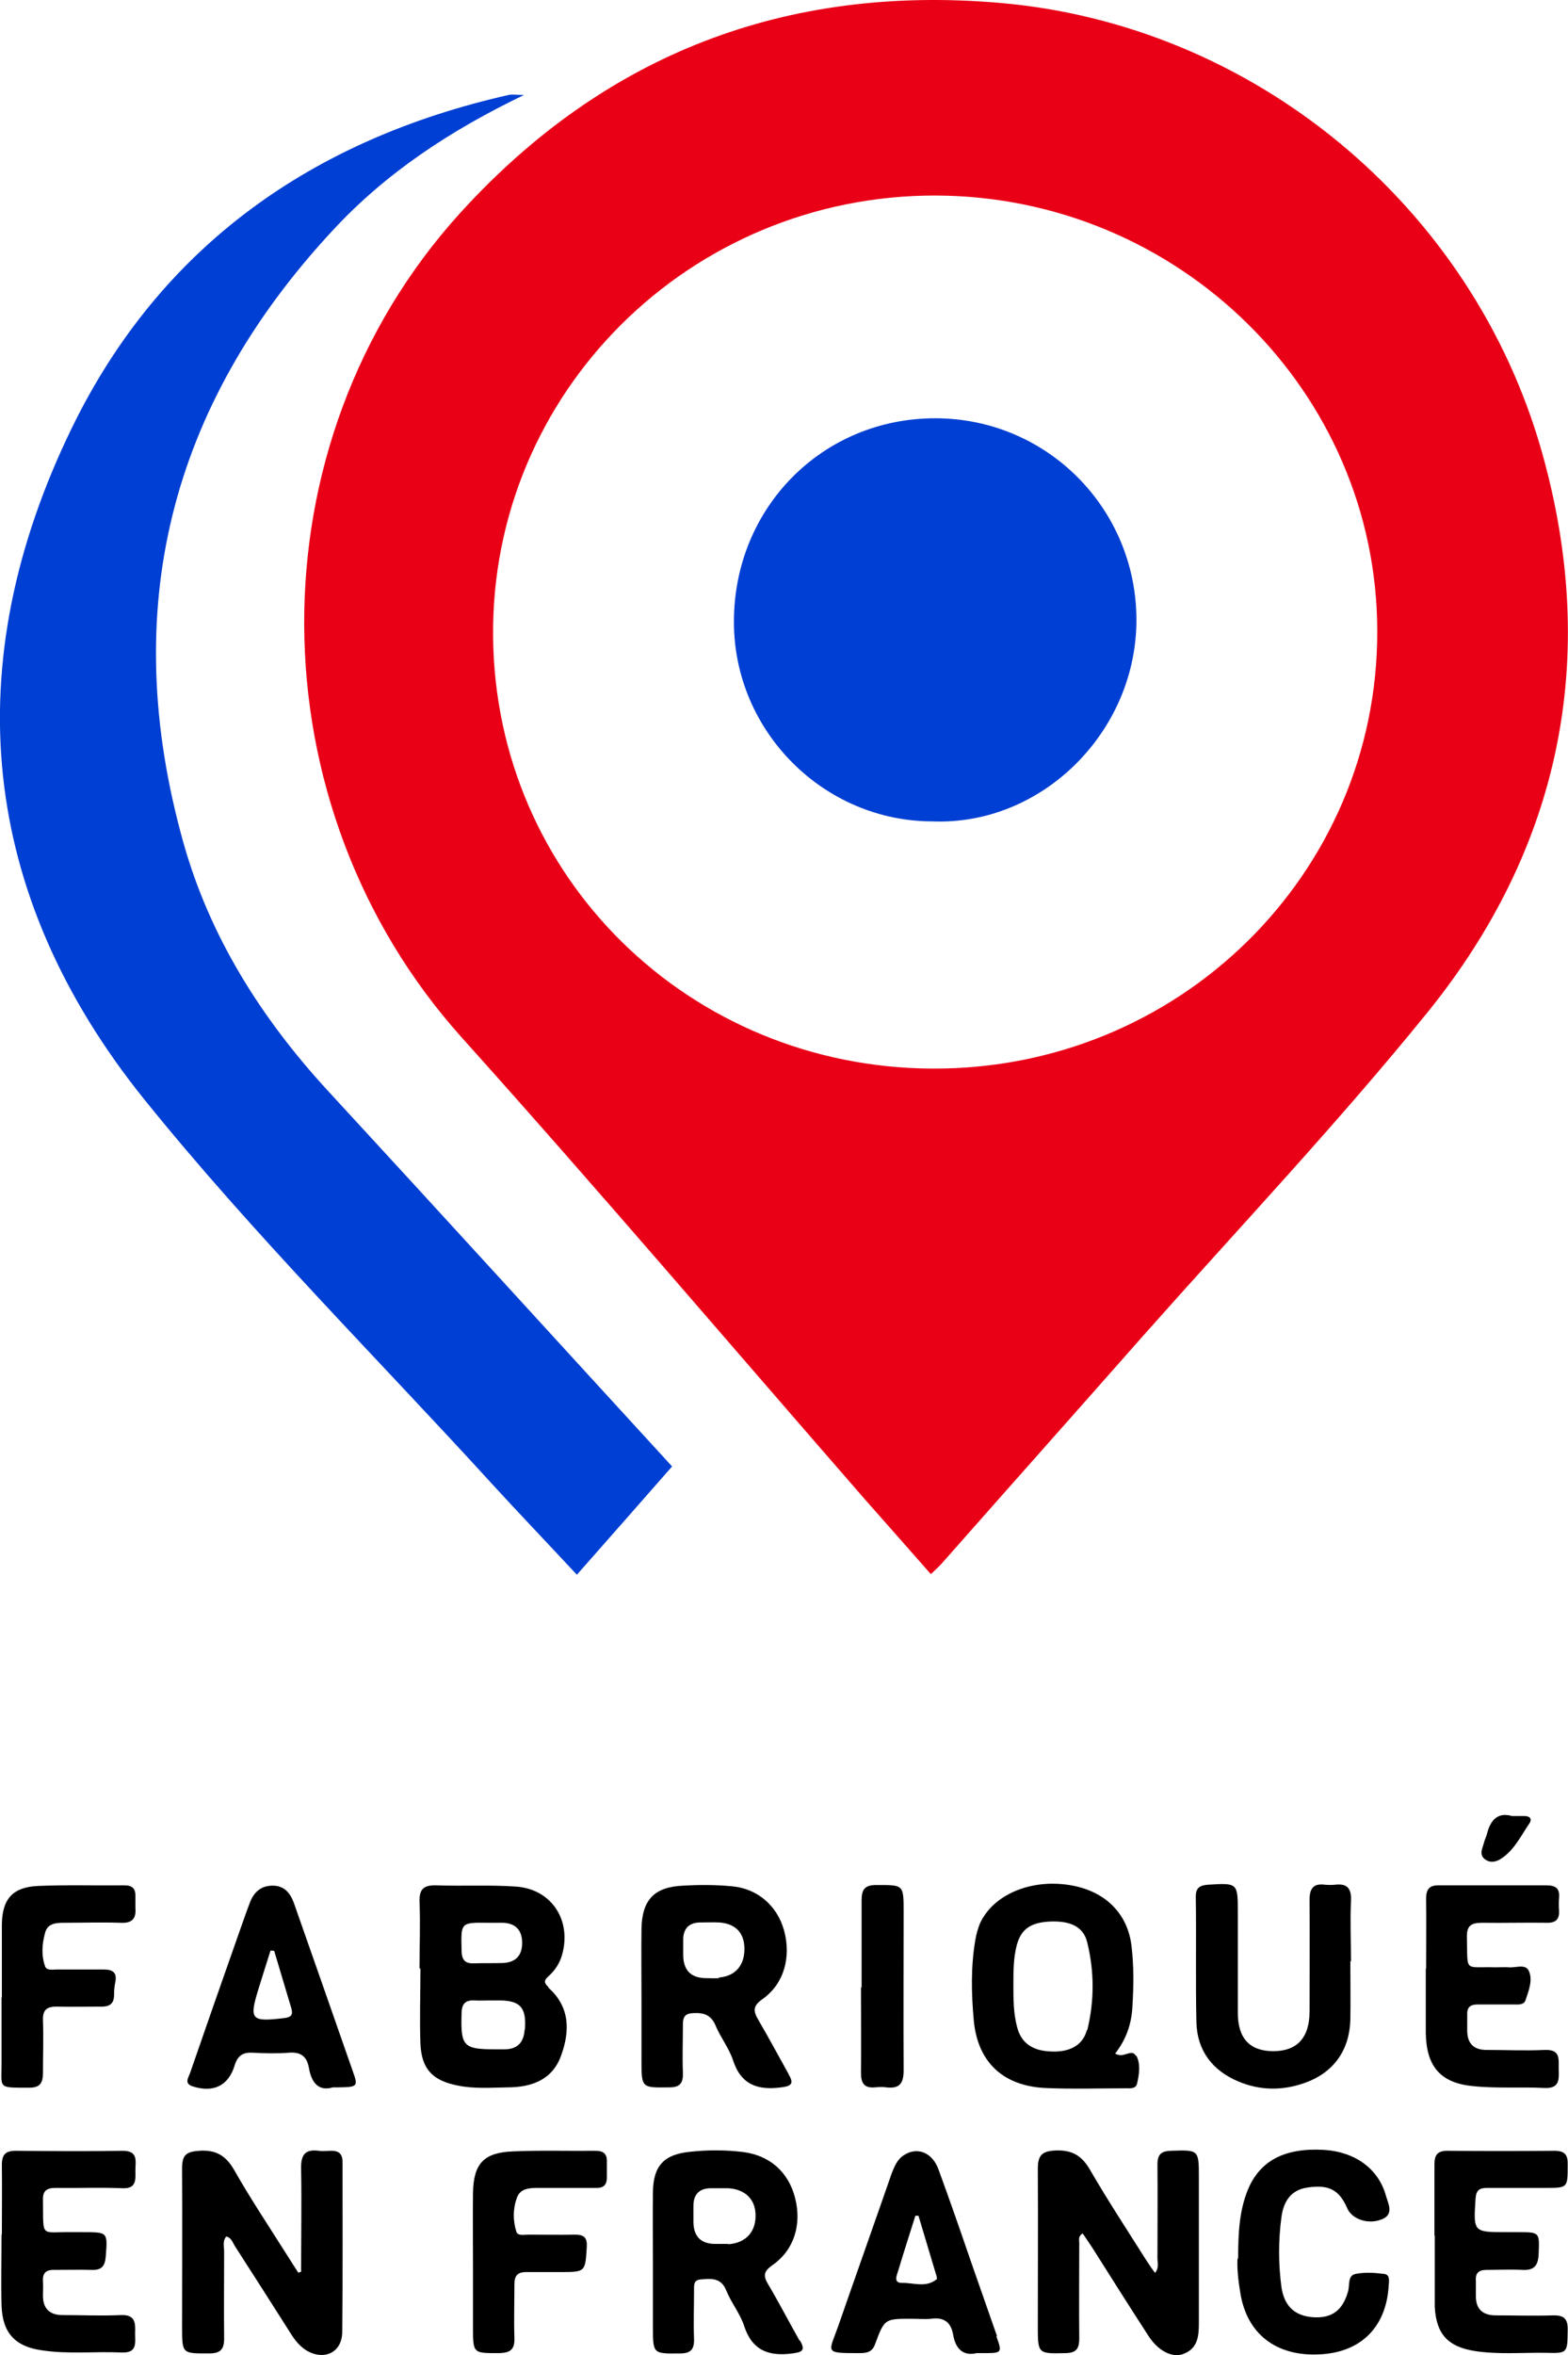 <?xml version="1.0" encoding="UTF-8"?><svg id="Capa_2" xmlns="http://www.w3.org/2000/svg" viewBox="0 0 50.72 76.12"><defs><style>.cls-1{fill:#e90017;}.cls-2{fill:#003fd3;}</style></defs><g id="Capa_1-2"><g><path d="M9.74,73.41c0-1.1,.02-2.21,0-3.31-.01-.44,.12-.64,.57-.58,.14,.02,.28,0,.41,0,.24,0,.36,.1,.36,.36,0,1.83,.01,3.66-.01,5.49,0,.68-.6,.95-1.18,.59-.21-.14-.36-.33-.49-.54-.59-.93-1.19-1.87-1.79-2.8-.08-.12-.12-.29-.29-.33-.13,.15-.07,.33-.07,.49,0,.94-.01,1.88,0,2.81,0,.36-.13,.48-.49,.48-.87,0-.87,.02-.87-.87,0-1.71,.01-3.41,0-5.12,0-.43,.14-.53,.55-.56,.55-.04,.87,.16,1.14,.63,.54,.95,1.15,1.86,1.73,2.78,.11,.18,.23,.36,.34,.53,.04-.01,.07-.03,.11-.04Z"/><path d="M37.36,73.47c.14-.17,.08-.33,.08-.47,0-1.01,.01-2.03,0-3.04,0-.32,.12-.43,.43-.44,.91-.03,.91-.04,.91,.88,0,1.55,0,3.11,0,4.66,0,.43-.02,.85-.51,1.03-.36,.13-.81-.11-1.11-.57-.61-.94-1.21-1.89-1.81-2.84-.11-.17-.22-.33-.33-.49-.17,.11-.1,.24-.11,.35,0,1.01-.01,2.03,0,3.04,0,.32-.08,.47-.43,.48-.91,.02-.91,.03-.91-.88,0-1.69,.01-3.38,0-5.07,0-.43,.12-.58,.57-.6,.52-.02,.84,.15,1.11,.61,.58,1,1.21,1.96,1.83,2.94,.09,.14,.18,.27,.29,.42Z"/><path d="M43.68,63.4c0,.63,.01,1.26,0,1.89-.03,.98-.54,1.7-1.46,2.03-.72,.26-1.45,.26-2.16-.04-.84-.35-1.34-1-1.36-1.92-.03-1.35,0-2.71-.02-4.06,0-.28,.13-.36,.39-.38,.97-.06,.97-.06,.97,.91,0,1.08,0,2.15,0,3.23,0,.83,.39,1.24,1.15,1.24,.76,0,1.17-.43,1.17-1.28,0-1.2,.01-2.4,0-3.6,0-.38,.12-.55,.5-.5,.11,.01,.22,.01,.32,0,.41-.05,.54,.13,.52,.53-.03,.64,0,1.29,0,1.94h0Z"/><path d="M.06,72.24c0-.75,.01-1.51,0-2.26,0-.34,.12-.46,.45-.46,1.15,.01,2.31,.02,3.46,0,.51,0,.41,.34,.41,.63,0,.29,.05,.6-.42,.58-.72-.03-1.45,0-2.17-.01-.3,0-.41,.11-.4,.4,.02,1.25-.11,1.01,.97,1.03,.11,0,.22,0,.32,0,.82,0,.8,0,.74,.8-.03,.32-.15,.43-.46,.42-.4-.01-.8,0-1.2,0-.28-.01-.39,.11-.37,.38,.01,.15,0,.31,0,.46,0,.42,.23,.62,.63,.62,.63,0,1.26,.03,1.89,0,.48-.02,.47,.27,.46,.59,0,.3,.08,.64-.43,.62-.86-.04-1.72,.06-2.58-.07-.87-.12-1.28-.56-1.31-1.45-.02-.77,0-1.54,0-2.31,0,0,0,0,0,0Z"/><path d="M46.4,72.26c0-.77,0-1.54,0-2.3,0-.31,.1-.44,.42-.44,1.15,.01,2.31,.01,3.46,0,.36,0,.44,.15,.43,.47,0,.73,0,.73-.72,.73-.63,0-1.26,0-1.89,0-.25,0-.35,.08-.37,.34-.07,1.09-.08,1.09,1,1.09,.12,0,.25,0,.37,0,.71,0,.7,0,.67,.72-.02,.37-.15,.52-.53,.5-.38-.02-.77,0-1.15,0-.26,0-.37,.1-.35,.36,0,.15,0,.31,0,.46-.01,.45,.22,.65,.65,.65,.61,0,1.23,.02,1.84,0,.36-.01,.49,.11,.48,.48-.01,.74,0,.75-.72,.73-.77-.01-1.54,.06-2.3-.06-.86-.14-1.23-.55-1.28-1.42,0-.05,0-.09,0-.14,0-.72,0-1.44,0-2.17h0Z"/><path d="M46.13,63.63c0-.75,.01-1.51,0-2.26,0-.32,.12-.44,.43-.43,1.15,0,2.31,0,3.46,0,.29,0,.44,.09,.41,.4-.01,.14-.01,.28,0,.41,.02,.3-.12,.41-.41,.4-.69-.01-1.39,.01-2.08,0-.35,0-.5,.09-.49,.47,.03,1.16-.11,.94,.94,.97,.14,0,.28-.01,.42,0,.22,.02,.53-.12,.64,.11,.14,.3,0,.64-.1,.94-.05,.18-.25,.15-.4,.15-.38,0-.77,0-1.15,0-.23,0-.35,.08-.34,.33,0,.17,0,.34,0,.51,0,.42,.21,.63,.62,.63,.63,0,1.26,.03,1.89,0,.53-.02,.44,.32,.45,.64,.01,.33,.02,.61-.46,.59-.77-.04-1.54,.02-2.31-.06-1.06-.1-1.51-.64-1.53-1.71,0-.35,0-.71,0-1.06,0-.34,0-.68,0-1.02Z"/><path d="M40.05,73.01c0-.84,.04-1.55,.31-2.22,.39-.95,1.19-1.37,2.46-1.3,1.01,.06,1.77,.61,2.01,1.48,.07,.25,.27,.6-.12,.76-.45,.19-.98,0-1.13-.35-.26-.6-.6-.78-1.3-.67-.48,.07-.76,.4-.83,.96-.1,.75-.1,1.5,0,2.25,.09,.62,.43,.94,1.03,.98,.61,.04,.96-.23,1.13-.85,.05-.2-.02-.5,.24-.55,.3-.06,.61-.04,.92,0,.2,.02,.16,.23,.15,.38-.08,1.34-.9,2.16-2.24,2.22-1.4,.07-2.35-.66-2.56-1.99-.07-.41-.11-.82-.09-1.11Z"/><path d="M15.3,73.18c0-.77-.01-1.54,0-2.31,.02-.94,.35-1.29,1.28-1.33,.89-.04,1.78-.01,2.68-.02,.25,0,.38,.09,.37,.35,0,.17,0,.34,0,.51,0,.26-.12,.35-.37,.34-.63,0-1.26,0-1.89,0-.27,0-.55,.03-.65,.32-.13,.35-.13,.73-.02,1.09,.05,.15,.24,.1,.38,.1,.51,0,1.02,.01,1.52,0,.3,0,.4,.1,.38,.41-.05,.79-.04,.8-.85,.8-.37,0-.74,0-1.11,0-.28,0-.38,.12-.38,.39,0,.58-.02,1.17,0,1.75,.01,.37-.14,.47-.49,.48-.85,0-.85,.02-.85-.85,0-.68,0-1.35,0-2.03h0Z"/><path d="M.06,64.56c0-.78,0-1.57,0-2.35,.01-.83,.35-1.21,1.16-1.25,.94-.04,1.87-.01,2.81-.02,.26,0,.36,.12,.35,.36,0,.12,0,.25,0,.37,.03,.35-.11,.5-.48,.48-.61-.02-1.23,0-1.84,0-.25,0-.52,.02-.6,.32-.1,.36-.13,.73,0,1.09,.05,.14,.24,.1,.38,.1,.51,0,1.01,0,1.52,0,.3,0,.43,.11,.37,.41-.03,.14-.04,.28-.04,.41,0,.28-.14,.38-.4,.38-.49,0-.98,.01-1.47,0-.32,0-.44,.12-.43,.44,.02,.57,0,1.14,0,1.7,0,.32-.09,.48-.44,.48-1.07,0-.89,.04-.9-.88,0-.68,0-1.35,0-2.03h0Z"/><path d="M27.87,64.24c0-.94,0-1.87,0-2.81,0-.34,.09-.5,.46-.5,.9,0,.9-.03,.9,.88,0,1.7-.01,3.41,0,5.11,0,.42-.13,.6-.56,.55-.12-.02-.25-.01-.37,0-.35,.03-.45-.14-.45-.47,.01-.92,0-1.84,0-2.76Z"/><path d="M48.9,58.7c.18,0,.3,0,.42,0,.16,0,.25,.09,.15,.24-.26,.38-.46,.8-.83,1.08-.17,.13-.38,.23-.59,.09-.22-.15-.1-.36-.05-.54,.02-.09,.06-.17,.09-.26,.11-.46,.34-.75,.82-.61Z"/><path d="M17.75,64.24c-.15-.14-.17-.22-.01-.36,.21-.19,.36-.41,.44-.69,.32-1.12-.34-2.13-1.49-2.21-.86-.06-1.72-.01-2.58-.04-.39-.01-.55,.11-.54,.52,.03,.72,0,1.44,0,2.17,.01,0,.02,0,.03,0,0,.81-.03,1.63,0,2.44,.04,.82,.4,1.18,1.2,1.34,.53,.11,1.07,.07,1.61,.06,.78,0,1.46-.24,1.74-1.03,.29-.79,.29-1.58-.42-2.2Zm-1.98-2.09c.17,0,.34,0,.51,0,.41,.02,.61,.25,.61,.65,0,.41-.21,.63-.62,.65-.31,.01-.62,0-.92,.01-.33,.02-.42-.13-.42-.44-.02-.88-.03-.88,.85-.87Zm1.2,3.46c-.03,.41-.23,.62-.63,.63-.11,0-.21,0-.32,0-1.03,0-1.12-.1-1.09-1.14,0-.31,.1-.46,.43-.44,.15,.01,.31,0,.46,0,.11,0,.21,0,.32,0,.69,0,.89,.23,.84,.93Z"/><path d="M36.74,66.45c-.11-.22-.37,.03-.55-.03-.01,0-.03,0-.12-.04,.36-.46,.53-.96,.56-1.51,.04-.66,.05-1.32-.03-1.98-.13-1.06-.87-1.78-2.01-1.96-1.27-.2-2.47,.32-2.89,1.24-.07,.17-.12,.35-.15,.53-.15,.87-.13,1.75-.05,2.62,.13,1.34,.95,2.1,2.3,2.17,.87,.04,1.75,.01,2.63,.01,.13,0,.31,.02,.35-.15,.07-.3,.12-.63-.02-.9Zm-1.58-.84c-.13,.5-.56,.73-1.16,.7-.61-.02-.97-.28-1.1-.79-.12-.45-.12-.91-.12-1.37,0-.43,0-.86,.11-1.28,.14-.51,.44-.73,1.07-.76,.67-.03,1.09,.17,1.21,.68,.23,.94,.23,1.89,0,2.83Z"/><path d="M25.52,67.06c-.33-.59-.65-1.19-.99-1.77-.17-.29-.18-.45,.13-.67,.7-.49,.94-1.36,.7-2.23-.22-.79-.86-1.35-1.69-1.42-.52-.05-1.05-.05-1.57-.02-.93,.04-1.33,.45-1.35,1.39-.01,.75,0,1.51,0,2.26h0c0,.66,0,1.32,0,1.98,0,.92,0,.9,.9,.89,.35,0,.45-.14,.44-.47-.02-.52,0-1.05,0-1.57,0-.25,.08-.35,.34-.36,.35-.02,.58,.07,.72,.41,.16,.38,.43,.72,.56,1.11,.26,.8,.8,.98,1.56,.88,.33-.04,.42-.12,.24-.42Zm-2.26-3.12c-.14,.01-.28,0-.41,0q-.76,0-.75-.78c0-.17,0-.34,0-.51,.02-.33,.2-.5,.53-.51,.21,0,.43-.01,.64,0,.53,.04,.81,.34,.81,.86,0,.53-.3,.88-.83,.92Z"/><path d="M25.86,75.65c-.34-.6-.66-1.22-1.01-1.81-.17-.28-.15-.42,.13-.62,.7-.48,.96-1.31,.74-2.17-.21-.84-.82-1.38-1.68-1.49-.57-.07-1.14-.07-1.7-.01-.86,.08-1.21,.45-1.22,1.31-.01,.77,0,1.54,0,2.31h0c0,.68,0,1.35,0,2.03,0,.89,0,.88,.88,.87,.34,0,.46-.13,.45-.47-.02-.52,0-1.05,0-1.57,0-.15-.02-.33,.2-.35,.34-.03,.67-.07,.84,.35,.16,.4,.45,.75,.58,1.15,.26,.8,.8,.99,1.56,.89,.32-.04,.43-.1,.25-.41Zm-2.31-3.12c-.14,0-.28,0-.41,0q-.71,0-.71-.73c0-.17,0-.34,0-.5,0-.37,.19-.57,.57-.57,.18,0,.37,0,.55,0,.56,.03,.9,.37,.89,.9,0,.53-.34,.88-.89,.91Z"/><path d="M32.25,75.51c-.28-.81-.57-1.62-.85-2.43-.34-.99-.68-1.97-1.04-2.95-.2-.56-.69-.75-1.12-.47-.22,.14-.31,.37-.4,.6-.57,1.64-1.15,3.27-1.72,4.91-.31,.88-.48,.89,.65,.89,.24,0,.44-.01,.54-.3,.3-.81,.31-.81,1.17-.81,.22,0,.43,.02,.64,0,.41-.06,.64,.11,.71,.51,.08,.48,.34,.7,.76,.6,.13,0,.2,0,.26,0,.56,0,.57-.02,.38-.54Zm-1.95-1.84c-.35,.29-.76,.11-1.13,.12-.27,0-.17-.23-.12-.38,.18-.6,.37-1.19,.56-1.79,.03,0,.07,0,.1,0,.2,.66,.39,1.31,.59,1.97,0,.03,.02,.08,0,.09Z"/><path d="M11.43,67c-.64-1.83-1.28-3.66-1.92-5.48-.12-.33-.31-.57-.69-.57-.37,0-.6,.2-.73,.53-.15,.39-.28,.78-.42,1.17-.51,1.45-1.02,2.9-1.52,4.35-.05,.15-.21,.35,.09,.44,.66,.21,1.15-.02,1.35-.68,.1-.33,.28-.43,.6-.41,.38,.02,.77,.03,1.15,0,.37-.03,.58,.1,.65,.48,.08,.47,.3,.78,.78,.64,.8,0,.82-.01,.66-.47Zm-2.23-1.77c-1.09,.13-1.15,.06-.83-.97,.13-.41,.25-.81,.38-1.21,.04,0,.08,0,.12,.01,.18,.61,.37,1.23,.55,1.84,.06,.21,.02,.3-.22,.33Z"/><g><path class="cls-1" d="M30.24,6.32c-7.92,0-14.36,6.36-14.29,14.25,.07,7.81,6.37,13.93,14.2,13.97,7.98,.04,14.41-6.29,14.4-14.13,0-7.76-6.43-14.08-14.31-14.09m-.14,44.55c-.72-.82-1.41-1.6-2.1-2.38-4.35-4.99-8.64-10.03-13.06-14.95-6.75-7.51-6.83-19.19-.06-26.65C19.57,1.73,25.43-.49,32.3,.09c8.22,.69,15.34,6.54,17.59,14.57,1.85,6.61,.59,12.75-3.72,18.07-2.91,3.59-6.09,6.95-9.16,10.41-2.18,2.47-4.37,4.93-6.55,7.4-.08,.09-.18,.18-.34,.33"/><path class="cls-2" d="M16.95,3.07c-2.39,1.15-4.47,2.52-6.19,4.38-5.28,5.68-6.93,12.28-4.83,19.78,.86,3.06,2.52,5.68,4.66,8.01,3.7,4.01,7.37,8.04,11.15,12.16-1.01,1.15-2.01,2.29-3.08,3.5-.94-1.01-1.85-1.96-2.73-2.92-3.77-4.13-7.75-8.09-11.26-12.44C-.68,28.9-1.4,21.47,2.33,13.82,5.2,7.94,10.12,4.5,16.45,3.07c.11-.03,.24,0,.5,0"/><path class="cls-2" d="M30.17,26.55c-3.52,0-6.42-2.9-6.43-6.43-.01-3.71,2.87-6.61,6.53-6.6,3.6,.01,6.49,2.92,6.49,6.52,0,3.6-3.04,6.65-6.6,6.51Z"/></g></g></g></svg>